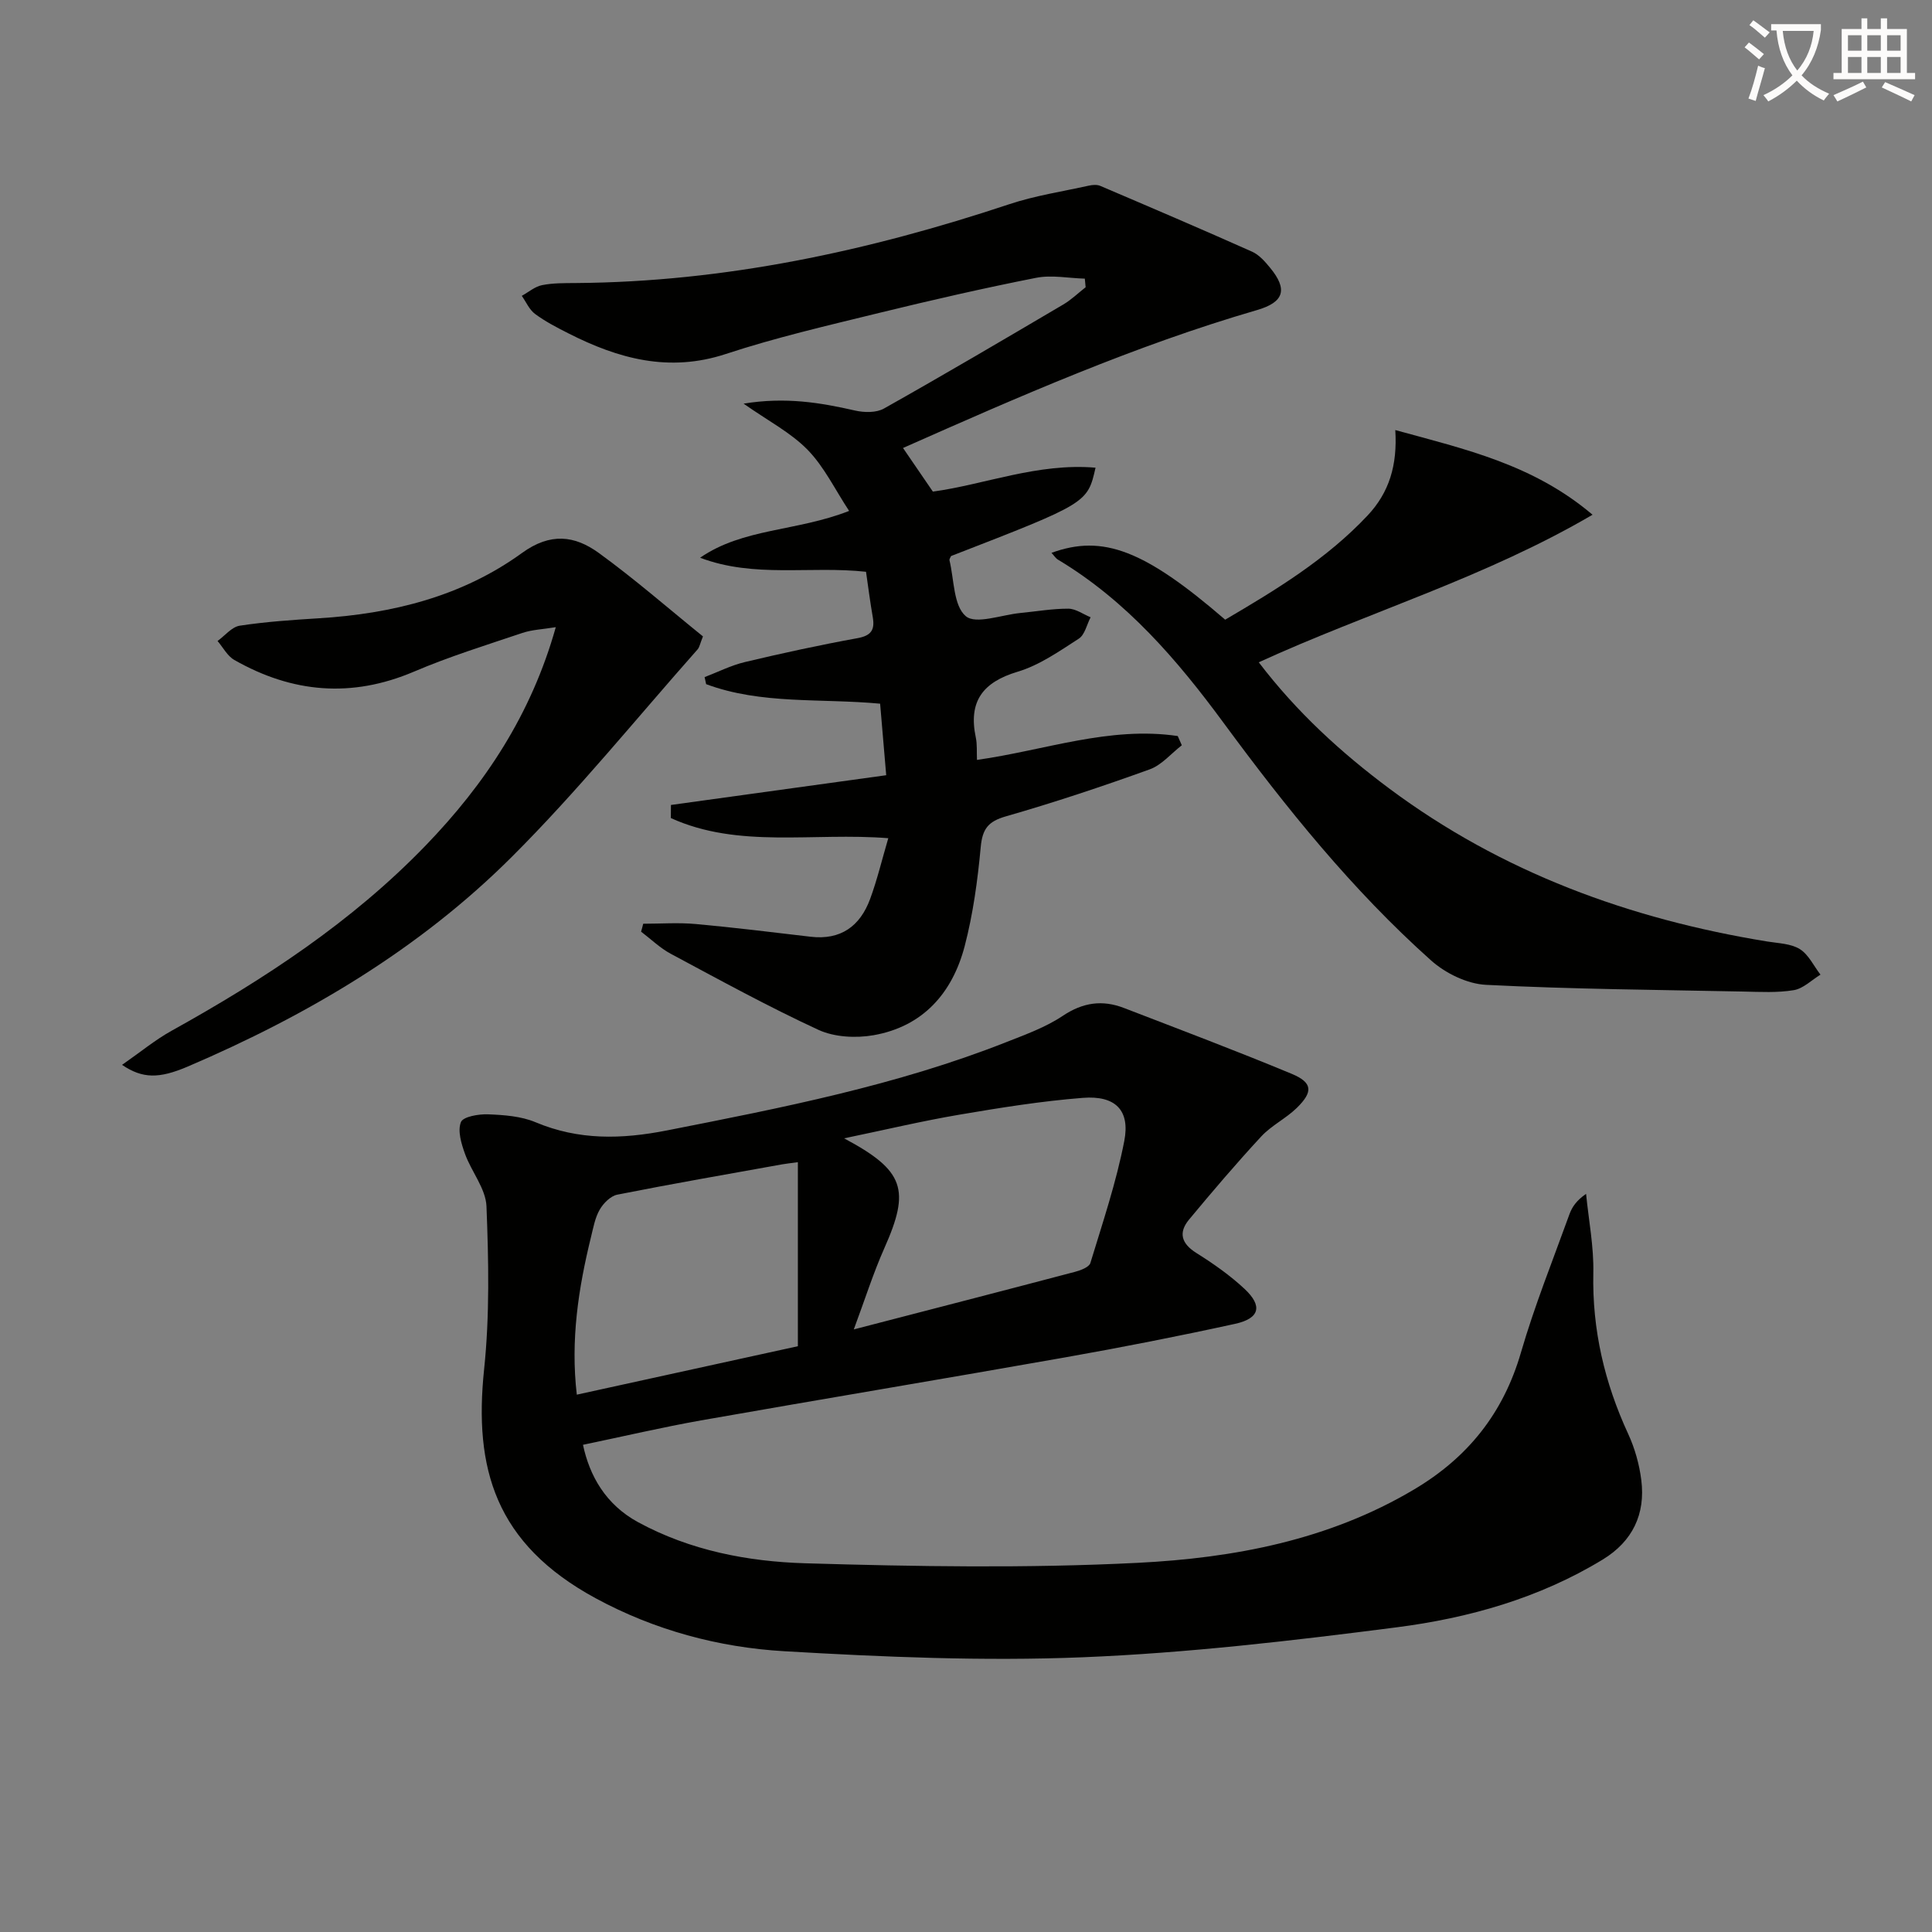 <svg enable-background="new 0 0 400 400" viewBox="0 0 400 400" xmlns="http://www.w3.org/2000/svg"><rect x="0" y="0" width="400" height="400" fill="#808080" stroke="none"/><path d="m362.1 8.8c1.1.8 2.1 1.6 3.1 2.4l-1 1.1c-1.3-1.1-2.3-2-3-2.5zm1.9 4.8c.5.2.9.4 1.4.5-.6 2.3-1.3 4.5-1.9 6.8l-1.5-.5c.8-2.1 1.4-4.3 2-6.8zm-1-9.4c1.3.9 2.4 1.8 3.4 2.5l-1 1.1c-1.4-1.2-2.4-2.1-3.2-2.6zm3.7 2.2v-1.4h10.3v1.2c-.5 3.6-1.8 6.8-4 9.4 1.5 1.6 3.4 2.8 5.7 3.8-.3.4-.7.8-1.1 1.4-2.3-1.1-4.1-2.5-5.6-4.1-1.6 1.6-3.6 3.1-5.9 4.3-.3-.5-.7-.9-1-1.3 2.4-1.1 4.4-2.5 6-4.1-1.9-2.5-3-5.6-3.3-9.3h-1.1zm8.8 0h-6.4c.3 3.3 1.3 6 3 8.2 2-2.3 3.1-5.1 3.4-8.2z" fill="#fcfbfa"/><path d="m385.3 3.8h1.3v2.2h2.8v-2.2h1.3v2.2h4.1v9.1h1.7v1.3h-16.9v-1.3h1.7v-9.1h4.1v-2.2zm.4 13.1.7 1.2c-1.8.9-3.8 1.9-6 2.9-.2-.4-.5-.8-.8-1.3 2.3-1 4.3-1.9 6.1-2.8zm-3.1-6.4h2.8v-3.2h-2.8zm0 4.6h2.8v-3.3h-2.8zm4-4.6h2.8v-3.2h-2.8zm0 4.6h2.8v-3.3h-2.8zm3.7 1.9c2.1.9 4.1 1.8 6.1 2.7l-.7 1.3c-2.2-1.1-4.2-2-6.1-2.9zm3.2-9.7h-2.8v3.2h2.8zm-2.8 7.8h2.8v-3.3h-2.8z" fill="#fcfbfa"/><g fill="#010100"><path d="m120.7 299.13c1.35 6.35 4.64 12.35 11.44 16.04 10.78 5.85 22.65 8.13 34.55 8.49 22.93.68 45.94 1.06 68.83-.09 19.92-1 39.58-4.69 57.26-15.2 11.13-6.61 18.47-15.79 22.11-28.33 2.82-9.7 6.61-19.13 10.05-28.65.54-1.5 1.47-2.86 3.44-4.21.54 5.46 1.62 10.94 1.5 16.39-.25 11.75 2.33 22.72 7.22 33.31 1.37 2.97 2.3 6.28 2.71 9.53.9 7.07-1.81 12.71-7.97 16.47-13.15 8.01-27.76 12.13-42.76 14.05-21.56 2.77-43.23 5.31-64.92 6.19-20.55.83-41.22-.05-61.77-1.25-13.61-.79-26.89-4.37-39.05-10.96-20.82-11.29-25.26-26.89-23.11-47.41 1.17-11.15.93-22.51.49-33.75-.15-3.67-3.13-7.18-4.46-10.89-.75-2.08-1.55-4.74-.83-6.54.46-1.14 3.69-1.69 5.64-1.61 3.29.13 6.81.38 9.79 1.63 8.97 3.77 17.83 3.55 27.24 1.7 23.79-4.68 47.56-9.33 70.22-18.27 4.01-1.58 8.19-3.09 11.73-5.46 4.16-2.78 8.19-3.34 12.65-1.62 11.6 4.47 23.24 8.86 34.72 13.63 4.34 1.81 4.49 3.71 1.07 7.06-2.24 2.19-5.25 3.63-7.37 5.92-5.16 5.57-10.09 11.36-14.94 17.2-2.24 2.7-1.6 4.96 1.52 6.92 3.51 2.2 6.96 4.62 9.98 7.44 3.77 3.53 3.13 6.1-1.94 7.22-11.64 2.55-23.35 4.85-35.09 6.93-25.16 4.45-50.37 8.64-75.53 13.07-8.04 1.43-16.01 3.3-24.42 5.05zm56.07-23.89c16.16-4.19 31.01-8.02 45.83-11.93 1.16-.31 2.89-.96 3.15-1.82 2.55-8.37 5.36-16.71 7.02-25.26 1.24-6.39-1.86-9.46-8.58-8.93-8.56.67-17.08 2.04-25.55 3.48-7.72 1.31-15.36 3.13-23.88 4.9 12.54 6.68 13.73 10.63 8.33 22.75-2.31 5.2-4.03 10.66-6.32 16.81zm-11.58-34.62c-1.64.22-2.43.3-3.22.44-11.4 2.05-22.81 4.03-34.16 6.28-1.4.28-2.89 1.78-3.65 3.11-.97 1.68-1.32 3.73-1.8 5.66-2.61 10.62-4.26 21.33-2.94 32.64 15.72-3.45 31.04-6.8 45.77-10.03 0-12.97 0-25.38 0-38.1z"/><path d="m133.17 191.25c3.63 0 7.29-.27 10.89.06 7.93.72 15.84 1.7 23.76 2.63 6.26.74 10.26-2.2 12.33-7.82 1.46-3.96 2.44-8.1 3.76-12.58-15.61-1.24-30.98 2.21-45.02-4.17.01-.9.01-1.8.02-2.71 14.61-2.02 29.23-4.04 44.57-6.16-.41-4.81-.82-9.64-1.26-14.81-12.34-1.15-24.58.21-36.02-4.04-.11-.49-.22-.98-.32-1.46 2.78-1.06 5.48-2.44 8.35-3.12 7.73-1.84 15.51-3.53 23.33-4.95 2.88-.53 3.59-1.77 3.13-4.39-.54-3.08-.93-6.19-1.39-9.35-11.59-1.26-23.15 1.35-34.35-2.91 8.92-6.15 19.96-5.42 30.85-9.69-2.93-4.44-5.16-9.14-8.6-12.66-3.48-3.56-8.15-5.97-13.25-9.55 8.66-1.42 15.86-.22 23.09 1.43 1.89.43 4.39.48 5.98-.42 12.46-7.01 24.79-14.27 37.11-21.53 1.67-.98 3.1-2.38 4.64-3.58-.06-.59-.11-1.19-.17-1.78-3.37-.09-6.86-.81-10.09-.17-10.89 2.15-21.72 4.63-32.51 7.27-10.64 2.61-21.35 5.08-31.73 8.5-11.77 3.87-22.25.98-32.6-4.28-2.37-1.2-4.77-2.44-6.89-4.01-1.19-.88-1.85-2.47-2.75-3.75 1.39-.76 2.7-1.91 4.18-2.21 2.26-.46 4.64-.42 6.97-.44 30.88-.22 60.62-6.62 89.78-16.32 5.32-1.77 10.95-2.62 16.45-3.84.76-.17 1.7-.25 2.38.04 10.5 4.48 21.01 8.97 31.43 13.62 1.44.64 2.66 2.02 3.7 3.29 3.74 4.51 2.97 7.17-2.68 8.81-25.27 7.35-49.26 17.9-73.28 28.55 1.99 2.91 3.86 5.65 6.18 9.03 10.58-1.42 21.7-5.98 33.68-4.95-1.67 7.34-1.67 7.34-29.91 18.29-.12.29-.39.63-.33.88.97 4.01.81 9.39 3.37 11.57 2.08 1.77 7.43-.29 11.33-.66 3.3-.32 6.61-.9 9.91-.89 1.54.01 3.07 1.15 4.61 1.78-.79 1.51-1.2 3.63-2.45 4.43-4.03 2.6-8.14 5.49-12.65 6.84-7.28 2.18-10.24 6.19-8.67 13.63.3 1.42.17 2.93.24 4.63 14.02-1.97 27.47-7.04 41.57-4.94.28.64.56 1.27.84 1.91-2.2 1.7-4.16 4.09-6.65 4.99-9.82 3.54-19.75 6.85-29.78 9.73-3.67 1.05-4.85 2.6-5.2 6.34-.64 6.9-1.58 13.86-3.33 20.55-2.54 9.68-8.62 16.62-18.86 18.42-3.66.64-8.1.41-11.41-1.11-10.39-4.8-20.45-10.33-30.56-15.74-2.23-1.19-4.11-3.04-6.16-4.59.16-.53.3-1.08.44-1.64z"/><path d="m217.7 114.46c10.65-3.88 19.29-.55 35.96 13.84 10.49-6.16 20.95-12.49 29.49-21.58 4.47-4.76 6.19-10.4 5.73-17.68 14.59 4 28.55 7.12 40.84 17.53-22.33 13.07-46.29 20.11-69.11 30.55 7.86 10.31 17.03 18.69 27.04 26.15 23.31 17.36 49.77 27.02 78.25 31.66 2.29.37 4.88.42 6.73 1.57 1.82 1.13 2.88 3.48 4.28 5.29-1.83 1.12-3.56 2.88-5.52 3.21-3.41.57-6.97.36-10.47.29-17.76-.36-35.53-.49-53.27-1.39-3.9-.2-8.38-2.39-11.36-5.05-16.34-14.59-30-31.59-42.96-49.19-9.61-13.06-20.11-25.29-34.27-33.78-.51-.3-.86-.89-1.36-1.42z"/><path d="m25.27 220.47c3.81-2.65 6.86-5.18 10.27-7.07 19.12-10.62 37.29-22.51 52.58-38.34 12.29-12.73 21.86-27.11 26.95-45.21-2.66.44-4.9.51-6.94 1.2-7.52 2.53-15.13 4.89-22.41 8-12.93 5.51-25.24 4.41-37.22-2.42-1.43-.82-2.32-2.59-3.46-3.92 1.53-1.1 2.95-2.92 4.61-3.17 5.4-.82 10.87-1.19 16.33-1.53 15.2-.93 29.69-4.53 42.09-13.52 5.9-4.28 10.93-3.6 15.87-.03 7.49 5.43 14.48 11.55 21.6 17.3-.62 1.54-.72 2.26-1.12 2.7-12.77 14.41-24.92 29.45-38.53 43.02-19.15 19.09-42.21 32.72-67.02 43.34-5.94 2.53-9.34 2.53-13.6-.35z"/></g></svg>
